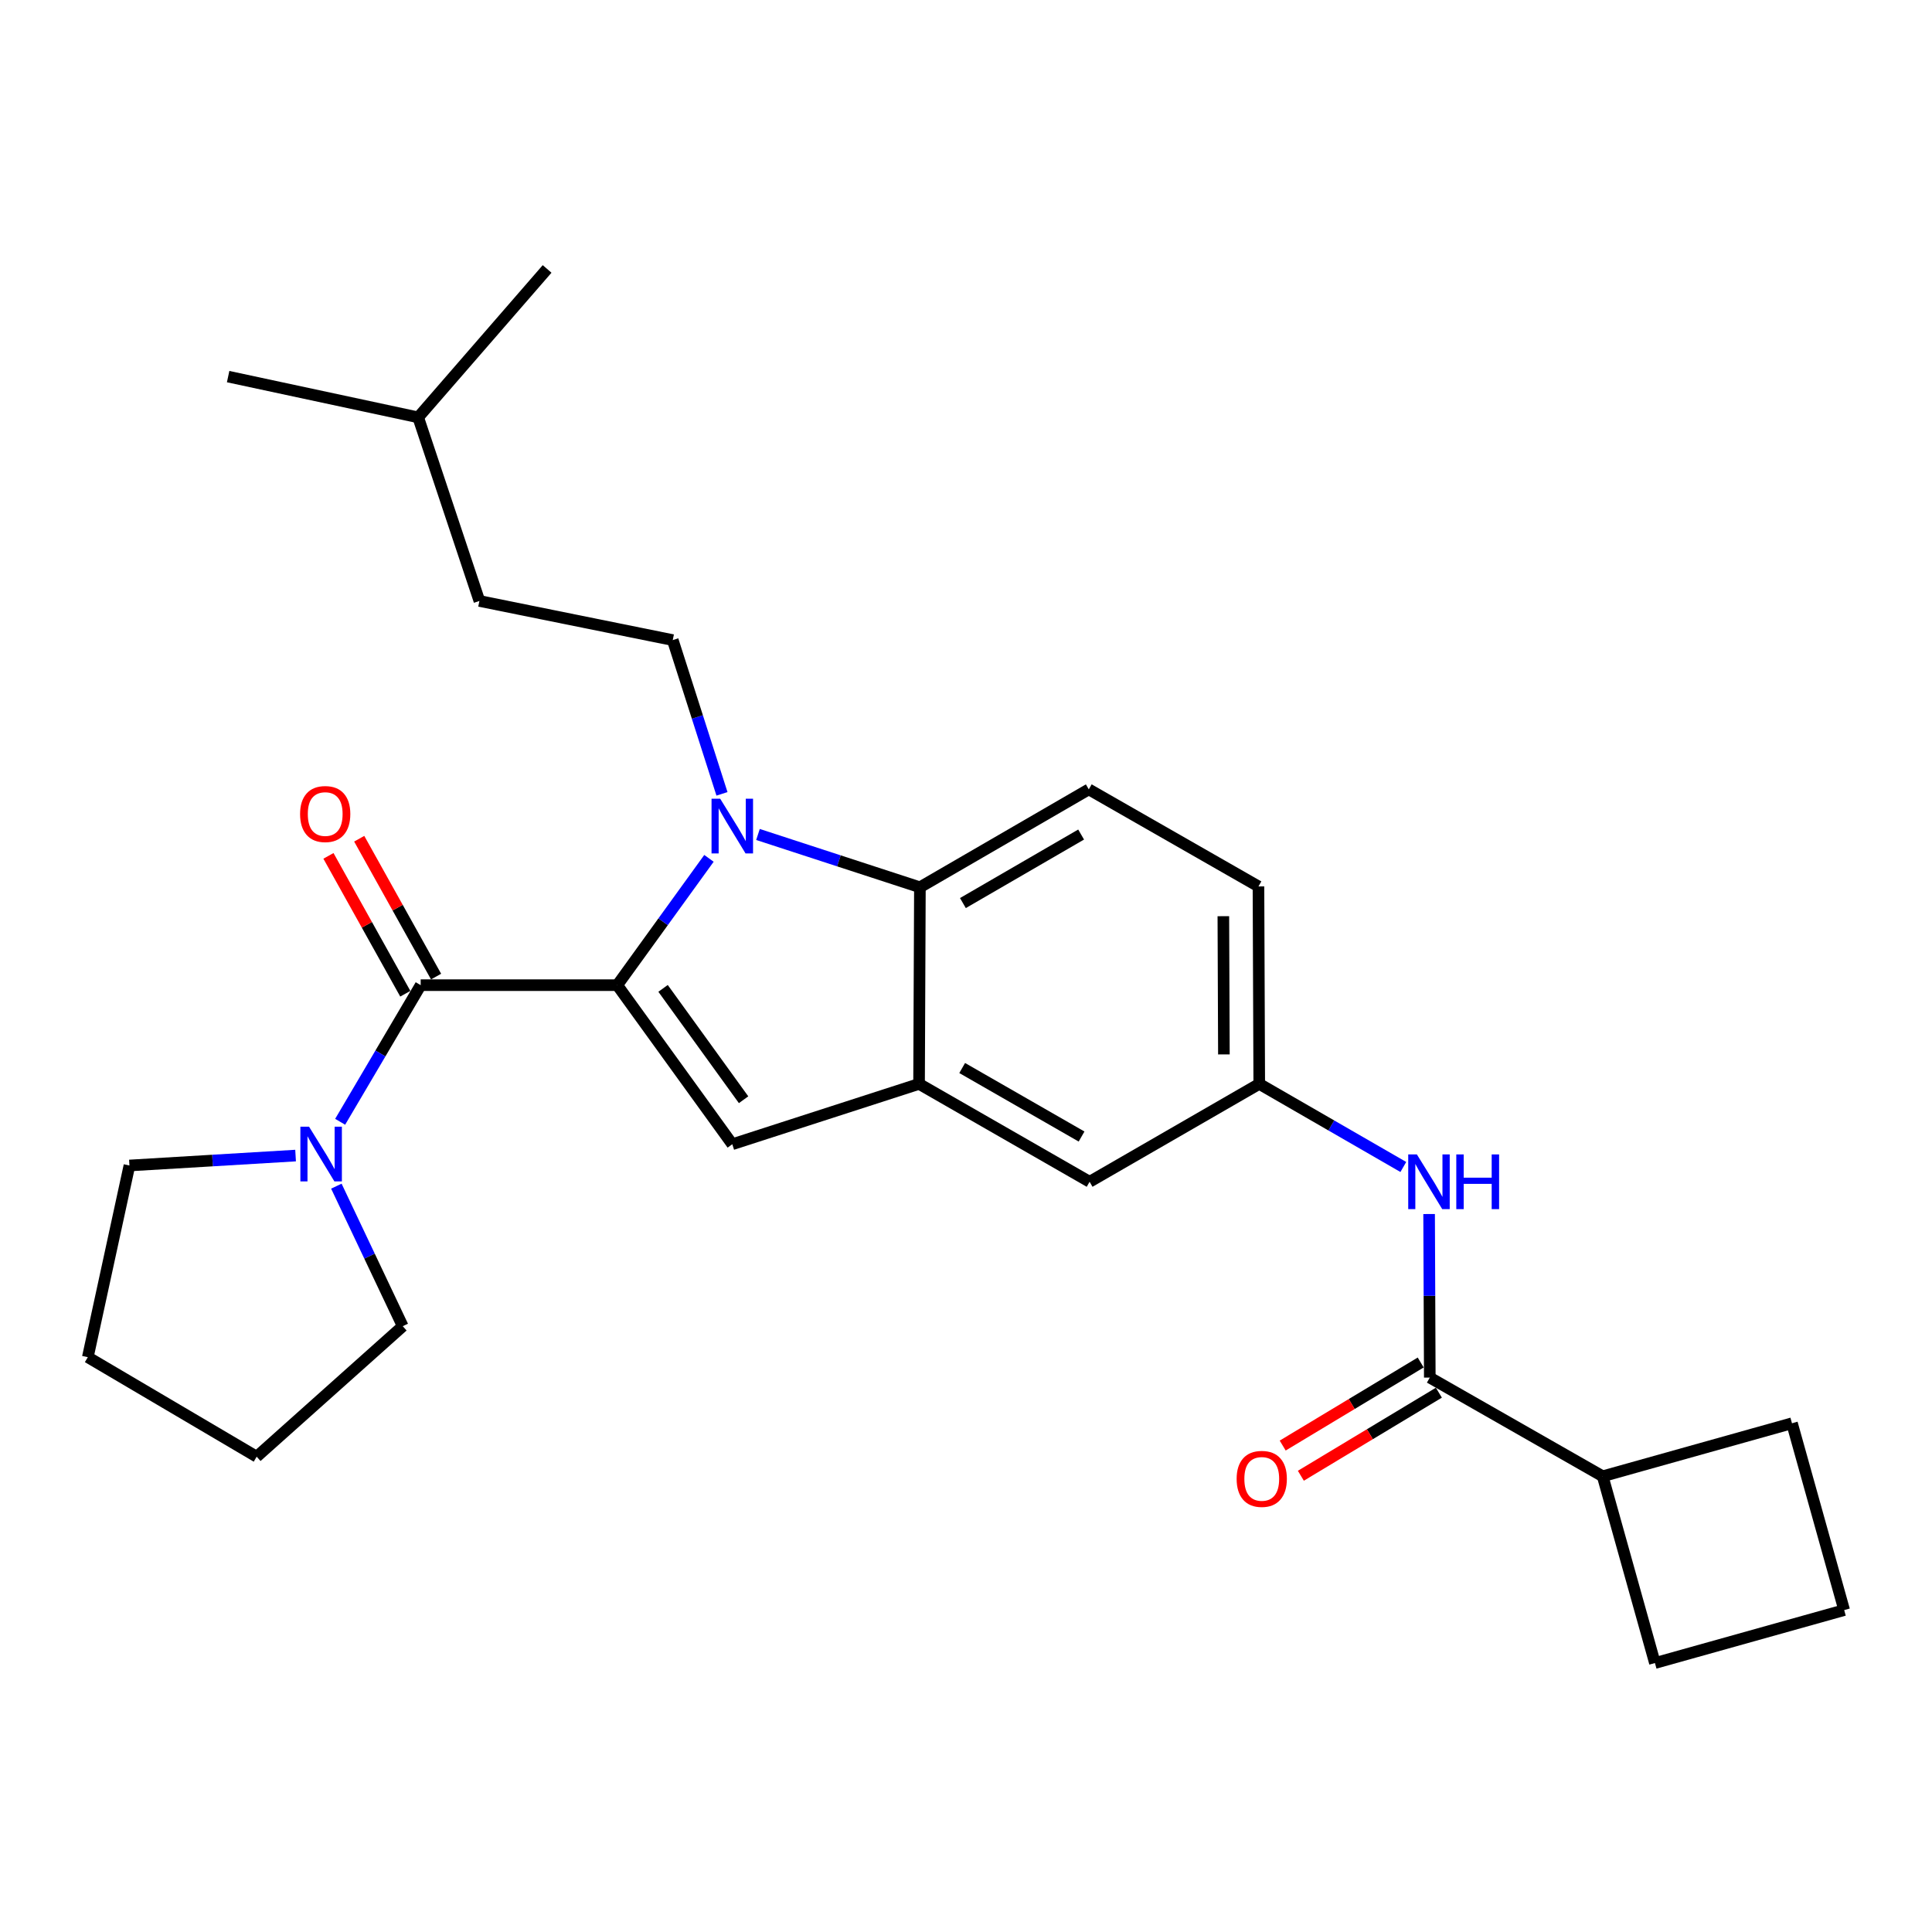 <?xml version='1.0' encoding='iso-8859-1'?>
<svg version='1.1' baseProfile='full'
              xmlns='http://www.w3.org/2000/svg'
                      xmlns:rdkit='http://www.rdkit.org/xml'
                      xmlns:xlink='http://www.w3.org/1999/xlink'
                  xml:space='preserve'
width='1000px' height='1000px' viewBox='0 0 1000 1000'>
<!-- END OF HEADER -->
<rect style='opacity:1.0;fill:#FFFFFF;stroke:none' width='1000' height='1000' x='0' y='0'> </rect>
<path class='bond-0' d='M 319.493,509.918 L 343.225,477.1' style='fill:none;fill-rule:evenodd;stroke:#000000;stroke-width:6px;stroke-linecap:butt;stroke-linejoin:miter;stroke-opacity:1' />
<path class='bond-0' d='M 343.225,477.1 L 366.957,444.283' style='fill:none;fill-rule:evenodd;stroke:#0000FF;stroke-width:6px;stroke-linecap:butt;stroke-linejoin:miter;stroke-opacity:1' />
<path class='bond-1' d='M 319.493,509.918 L 217.745,509.918' style='fill:none;fill-rule:evenodd;stroke:#000000;stroke-width:6px;stroke-linecap:butt;stroke-linejoin:miter;stroke-opacity:1' />
<path class='bond-2' d='M 319.493,509.918 L 379.034,592.255' style='fill:none;fill-rule:evenodd;stroke:#000000;stroke-width:6px;stroke-linecap:butt;stroke-linejoin:miter;stroke-opacity:1' />
<path class='bond-2' d='M 343.201,511.583 L 384.88,569.218' style='fill:none;fill-rule:evenodd;stroke:#000000;stroke-width:6px;stroke-linecap:butt;stroke-linejoin:miter;stroke-opacity:1' />
<path class='bond-3' d='M 392.327,431.918 L 434.234,445.585' style='fill:none;fill-rule:evenodd;stroke:#0000FF;stroke-width:6px;stroke-linecap:butt;stroke-linejoin:miter;stroke-opacity:1' />
<path class='bond-3' d='M 434.234,445.585 L 476.141,459.252' style='fill:none;fill-rule:evenodd;stroke:#000000;stroke-width:6px;stroke-linecap:butt;stroke-linejoin:miter;stroke-opacity:1' />
<path class='bond-7' d='M 373.692,410.895 L 360.953,371.1' style='fill:none;fill-rule:evenodd;stroke:#0000FF;stroke-width:6px;stroke-linecap:butt;stroke-linejoin:miter;stroke-opacity:1' />
<path class='bond-7' d='M 360.953,371.1 L 348.215,331.306' style='fill:none;fill-rule:evenodd;stroke:#000000;stroke-width:6px;stroke-linecap:butt;stroke-linejoin:miter;stroke-opacity:1' />
<path class='bond-5' d='M 217.745,509.918 L 196.903,545.276' style='fill:none;fill-rule:evenodd;stroke:#000000;stroke-width:6px;stroke-linecap:butt;stroke-linejoin:miter;stroke-opacity:1' />
<path class='bond-5' d='M 196.903,545.276 L 176.061,580.634' style='fill:none;fill-rule:evenodd;stroke:#0000FF;stroke-width:6px;stroke-linecap:butt;stroke-linejoin:miter;stroke-opacity:1' />
<path class='bond-11' d='M 225.71,505.479 L 205.821,469.799' style='fill:none;fill-rule:evenodd;stroke:#000000;stroke-width:6px;stroke-linecap:butt;stroke-linejoin:miter;stroke-opacity:1' />
<path class='bond-11' d='M 205.821,469.799 L 185.932,434.119' style='fill:none;fill-rule:evenodd;stroke:#FF0000;stroke-width:6px;stroke-linecap:butt;stroke-linejoin:miter;stroke-opacity:1' />
<path class='bond-11' d='M 209.781,514.358 L 189.892,478.678' style='fill:none;fill-rule:evenodd;stroke:#000000;stroke-width:6px;stroke-linecap:butt;stroke-linejoin:miter;stroke-opacity:1' />
<path class='bond-11' d='M 189.892,478.678 L 170.003,442.997' style='fill:none;fill-rule:evenodd;stroke:#FF0000;stroke-width:6px;stroke-linecap:butt;stroke-linejoin:miter;stroke-opacity:1' />
<path class='bond-4' d='M 379.034,592.255 L 475.705,561.02' style='fill:none;fill-rule:evenodd;stroke:#000000;stroke-width:6px;stroke-linecap:butt;stroke-linejoin:miter;stroke-opacity:1' />
<path class='bond-9' d='M 476.141,459.252 L 563.553,408.576' style='fill:none;fill-rule:evenodd;stroke:#000000;stroke-width:6px;stroke-linecap:butt;stroke-linejoin:miter;stroke-opacity:1' />
<path class='bond-9' d='M 498.399,467.428 L 559.587,431.954' style='fill:none;fill-rule:evenodd;stroke:#000000;stroke-width:6px;stroke-linecap:butt;stroke-linejoin:miter;stroke-opacity:1' />
<path class='bond-27' d='M 476.141,459.252 L 475.705,561.02' style='fill:none;fill-rule:evenodd;stroke:#000000;stroke-width:6px;stroke-linecap:butt;stroke-linejoin:miter;stroke-opacity:1' />
<path class='bond-10' d='M 475.705,561.02 L 563.978,611.686' style='fill:none;fill-rule:evenodd;stroke:#000000;stroke-width:6px;stroke-linecap:butt;stroke-linejoin:miter;stroke-opacity:1' />
<path class='bond-10' d='M 498.024,552.804 L 559.815,588.27' style='fill:none;fill-rule:evenodd;stroke:#000000;stroke-width:6px;stroke-linecap:butt;stroke-linejoin:miter;stroke-opacity:1' />
<path class='bond-17' d='M 152.993,598.12 L 109.993,600.689' style='fill:none;fill-rule:evenodd;stroke:#0000FF;stroke-width:6px;stroke-linecap:butt;stroke-linejoin:miter;stroke-opacity:1' />
<path class='bond-17' d='M 109.993,600.689 L 66.993,603.257' style='fill:none;fill-rule:evenodd;stroke:#000000;stroke-width:6px;stroke-linecap:butt;stroke-linejoin:miter;stroke-opacity:1' />
<path class='bond-18' d='M 174.099,613.955 L 191.277,650.195' style='fill:none;fill-rule:evenodd;stroke:#0000FF;stroke-width:6px;stroke-linecap:butt;stroke-linejoin:miter;stroke-opacity:1' />
<path class='bond-18' d='M 191.277,650.195 L 208.455,686.434' style='fill:none;fill-rule:evenodd;stroke:#000000;stroke-width:6px;stroke-linecap:butt;stroke-linejoin:miter;stroke-opacity:1' />
<path class='bond-6' d='M 740.058,713.038 L 739.881,670.709' style='fill:none;fill-rule:evenodd;stroke:#000000;stroke-width:6px;stroke-linecap:butt;stroke-linejoin:miter;stroke-opacity:1' />
<path class='bond-6' d='M 739.881,670.709 L 739.703,628.38' style='fill:none;fill-rule:evenodd;stroke:#0000FF;stroke-width:6px;stroke-linecap:butt;stroke-linejoin:miter;stroke-opacity:1' />
<path class='bond-13' d='M 735.356,705.226 L 699.637,726.724' style='fill:none;fill-rule:evenodd;stroke:#000000;stroke-width:6px;stroke-linecap:butt;stroke-linejoin:miter;stroke-opacity:1' />
<path class='bond-13' d='M 699.637,726.724 L 663.918,748.222' style='fill:none;fill-rule:evenodd;stroke:#FF0000;stroke-width:6px;stroke-linecap:butt;stroke-linejoin:miter;stroke-opacity:1' />
<path class='bond-13' d='M 744.76,720.851 L 709.041,742.349' style='fill:none;fill-rule:evenodd;stroke:#000000;stroke-width:6px;stroke-linecap:butt;stroke-linejoin:miter;stroke-opacity:1' />
<path class='bond-13' d='M 709.041,742.349 L 673.322,763.847' style='fill:none;fill-rule:evenodd;stroke:#FF0000;stroke-width:6px;stroke-linecap:butt;stroke-linejoin:miter;stroke-opacity:1' />
<path class='bond-14' d='M 740.058,713.038 L 829.557,764.12' style='fill:none;fill-rule:evenodd;stroke:#000000;stroke-width:6px;stroke-linecap:butt;stroke-linejoin:miter;stroke-opacity:1' />
<path class='bond-16' d='M 348.215,331.306 L 248.139,311.054' style='fill:none;fill-rule:evenodd;stroke:#000000;stroke-width:6px;stroke-linecap:butt;stroke-linejoin:miter;stroke-opacity:1' />
<path class='bond-8' d='M 726.357,604.03 L 689.071,582.525' style='fill:none;fill-rule:evenodd;stroke:#0000FF;stroke-width:6px;stroke-linecap:butt;stroke-linejoin:miter;stroke-opacity:1' />
<path class='bond-8' d='M 689.071,582.525 L 651.785,561.02' style='fill:none;fill-rule:evenodd;stroke:#000000;stroke-width:6px;stroke-linecap:butt;stroke-linejoin:miter;stroke-opacity:1' />
<path class='bond-15' d='M 563.553,408.576 L 651.38,458.817' style='fill:none;fill-rule:evenodd;stroke:#000000;stroke-width:6px;stroke-linecap:butt;stroke-linejoin:miter;stroke-opacity:1' />
<path class='bond-12' d='M 563.978,611.686 L 651.785,561.02' style='fill:none;fill-rule:evenodd;stroke:#000000;stroke-width:6px;stroke-linecap:butt;stroke-linejoin:miter;stroke-opacity:1' />
<path class='bond-29' d='M 651.785,561.02 L 651.38,458.817' style='fill:none;fill-rule:evenodd;stroke:#000000;stroke-width:6px;stroke-linecap:butt;stroke-linejoin:miter;stroke-opacity:1' />
<path class='bond-29' d='M 633.489,545.762 L 633.205,474.22' style='fill:none;fill-rule:evenodd;stroke:#000000;stroke-width:6px;stroke-linecap:butt;stroke-linejoin:miter;stroke-opacity:1' />
<path class='bond-20' d='M 829.557,764.12 L 856.587,860.792' style='fill:none;fill-rule:evenodd;stroke:#000000;stroke-width:6px;stroke-linecap:butt;stroke-linejoin:miter;stroke-opacity:1' />
<path class='bond-21' d='M 829.557,764.12 L 927.526,736.674' style='fill:none;fill-rule:evenodd;stroke:#000000;stroke-width:6px;stroke-linecap:butt;stroke-linejoin:miter;stroke-opacity:1' />
<path class='bond-22' d='M 248.139,311.054 L 216.449,216.023' style='fill:none;fill-rule:evenodd;stroke:#000000;stroke-width:6px;stroke-linecap:butt;stroke-linejoin:miter;stroke-opacity:1' />
<path class='bond-24' d='M 66.993,603.257 L 45.455,702.472' style='fill:none;fill-rule:evenodd;stroke:#000000;stroke-width:6px;stroke-linecap:butt;stroke-linejoin:miter;stroke-opacity:1' />
<path class='bond-23' d='M 208.455,686.434 L 132.856,753.979' style='fill:none;fill-rule:evenodd;stroke:#000000;stroke-width:6px;stroke-linecap:butt;stroke-linejoin:miter;stroke-opacity:1' />
<path class='bond-19' d='M 954.545,833.377 L 927.526,736.674' style='fill:none;fill-rule:evenodd;stroke:#000000;stroke-width:6px;stroke-linecap:butt;stroke-linejoin:miter;stroke-opacity:1' />
<path class='bond-30' d='M 954.545,833.377 L 856.587,860.792' style='fill:none;fill-rule:evenodd;stroke:#000000;stroke-width:6px;stroke-linecap:butt;stroke-linejoin:miter;stroke-opacity:1' />
<path class='bond-25' d='M 216.449,216.023 L 118.085,194.93' style='fill:none;fill-rule:evenodd;stroke:#000000;stroke-width:6px;stroke-linecap:butt;stroke-linejoin:miter;stroke-opacity:1' />
<path class='bond-26' d='M 216.449,216.023 L 283.183,139.208' style='fill:none;fill-rule:evenodd;stroke:#000000;stroke-width:6px;stroke-linecap:butt;stroke-linejoin:miter;stroke-opacity:1' />
<path class='bond-28' d='M 132.856,753.979 L 45.455,702.472' style='fill:none;fill-rule:evenodd;stroke:#000000;stroke-width:6px;stroke-linecap:butt;stroke-linejoin:miter;stroke-opacity:1' />
<path  class='atom-1' d='M 372.774 413.422
L 382.054 428.422
Q 382.974 429.902, 384.454 432.582
Q 385.934 435.262, 386.014 435.422
L 386.014 413.422
L 389.774 413.422
L 389.774 441.742
L 385.894 441.742
L 375.934 425.342
Q 374.774 423.422, 373.534 421.222
Q 372.334 419.022, 371.974 418.342
L 371.974 441.742
L 368.294 441.742
L 368.294 413.422
L 372.774 413.422
' fill='#0000FF'/>
<path  class='atom-6' d='M 159.958 583.17
L 169.238 598.17
Q 170.158 599.65, 171.638 602.33
Q 173.118 605.01, 173.198 605.17
L 173.198 583.17
L 176.958 583.17
L 176.958 611.49
L 173.078 611.49
L 163.118 595.09
Q 161.958 593.17, 160.718 590.97
Q 159.518 588.77, 159.158 588.09
L 159.158 611.49
L 155.478 611.49
L 155.478 583.17
L 159.958 583.17
' fill='#0000FF'/>
<path  class='atom-9' d='M 733.373 597.526
L 742.653 612.526
Q 743.573 614.006, 745.053 616.686
Q 746.533 619.366, 746.613 619.526
L 746.613 597.526
L 750.373 597.526
L 750.373 625.846
L 746.493 625.846
L 736.533 609.446
Q 735.373 607.526, 734.133 605.326
Q 732.933 603.126, 732.573 602.446
L 732.573 625.846
L 728.893 625.846
L 728.893 597.526
L 733.373 597.526
' fill='#0000FF'/>
<path  class='atom-9' d='M 753.773 597.526
L 757.613 597.526
L 757.613 609.566
L 772.093 609.566
L 772.093 597.526
L 775.933 597.526
L 775.933 625.846
L 772.093 625.846
L 772.093 612.766
L 757.613 612.766
L 757.613 625.846
L 753.773 625.846
L 753.773 597.526
' fill='#0000FF'/>
<path  class='atom-12' d='M 155.325 421.34
Q 155.325 414.54, 158.685 410.74
Q 162.045 406.94, 168.325 406.94
Q 174.605 406.94, 177.965 410.74
Q 181.325 414.54, 181.325 421.34
Q 181.325 428.22, 177.925 432.14
Q 174.525 436.02, 168.325 436.02
Q 162.085 436.02, 158.685 432.14
Q 155.325 428.26, 155.325 421.34
M 168.325 432.82
Q 172.645 432.82, 174.965 429.94
Q 177.325 427.02, 177.325 421.34
Q 177.325 415.78, 174.965 412.98
Q 172.645 410.14, 168.325 410.14
Q 164.005 410.14, 161.645 412.94
Q 159.325 415.74, 159.325 421.34
Q 159.325 427.06, 161.645 429.94
Q 164.005 432.82, 168.325 432.82
' fill='#FF0000'/>
<path  class='atom-14' d='M 640.082 765.466
Q 640.082 758.666, 643.442 754.866
Q 646.802 751.066, 653.082 751.066
Q 659.362 751.066, 662.722 754.866
Q 666.082 758.666, 666.082 765.466
Q 666.082 772.346, 662.682 776.266
Q 659.282 780.146, 653.082 780.146
Q 646.842 780.146, 643.442 776.266
Q 640.082 772.386, 640.082 765.466
M 653.082 776.946
Q 657.402 776.946, 659.722 774.066
Q 662.082 771.146, 662.082 765.466
Q 662.082 759.906, 659.722 757.106
Q 657.402 754.266, 653.082 754.266
Q 648.762 754.266, 646.402 757.066
Q 644.082 759.866, 644.082 765.466
Q 644.082 771.186, 646.402 774.066
Q 648.762 776.946, 653.082 776.946
' fill='#FF0000'/>
</svg>
